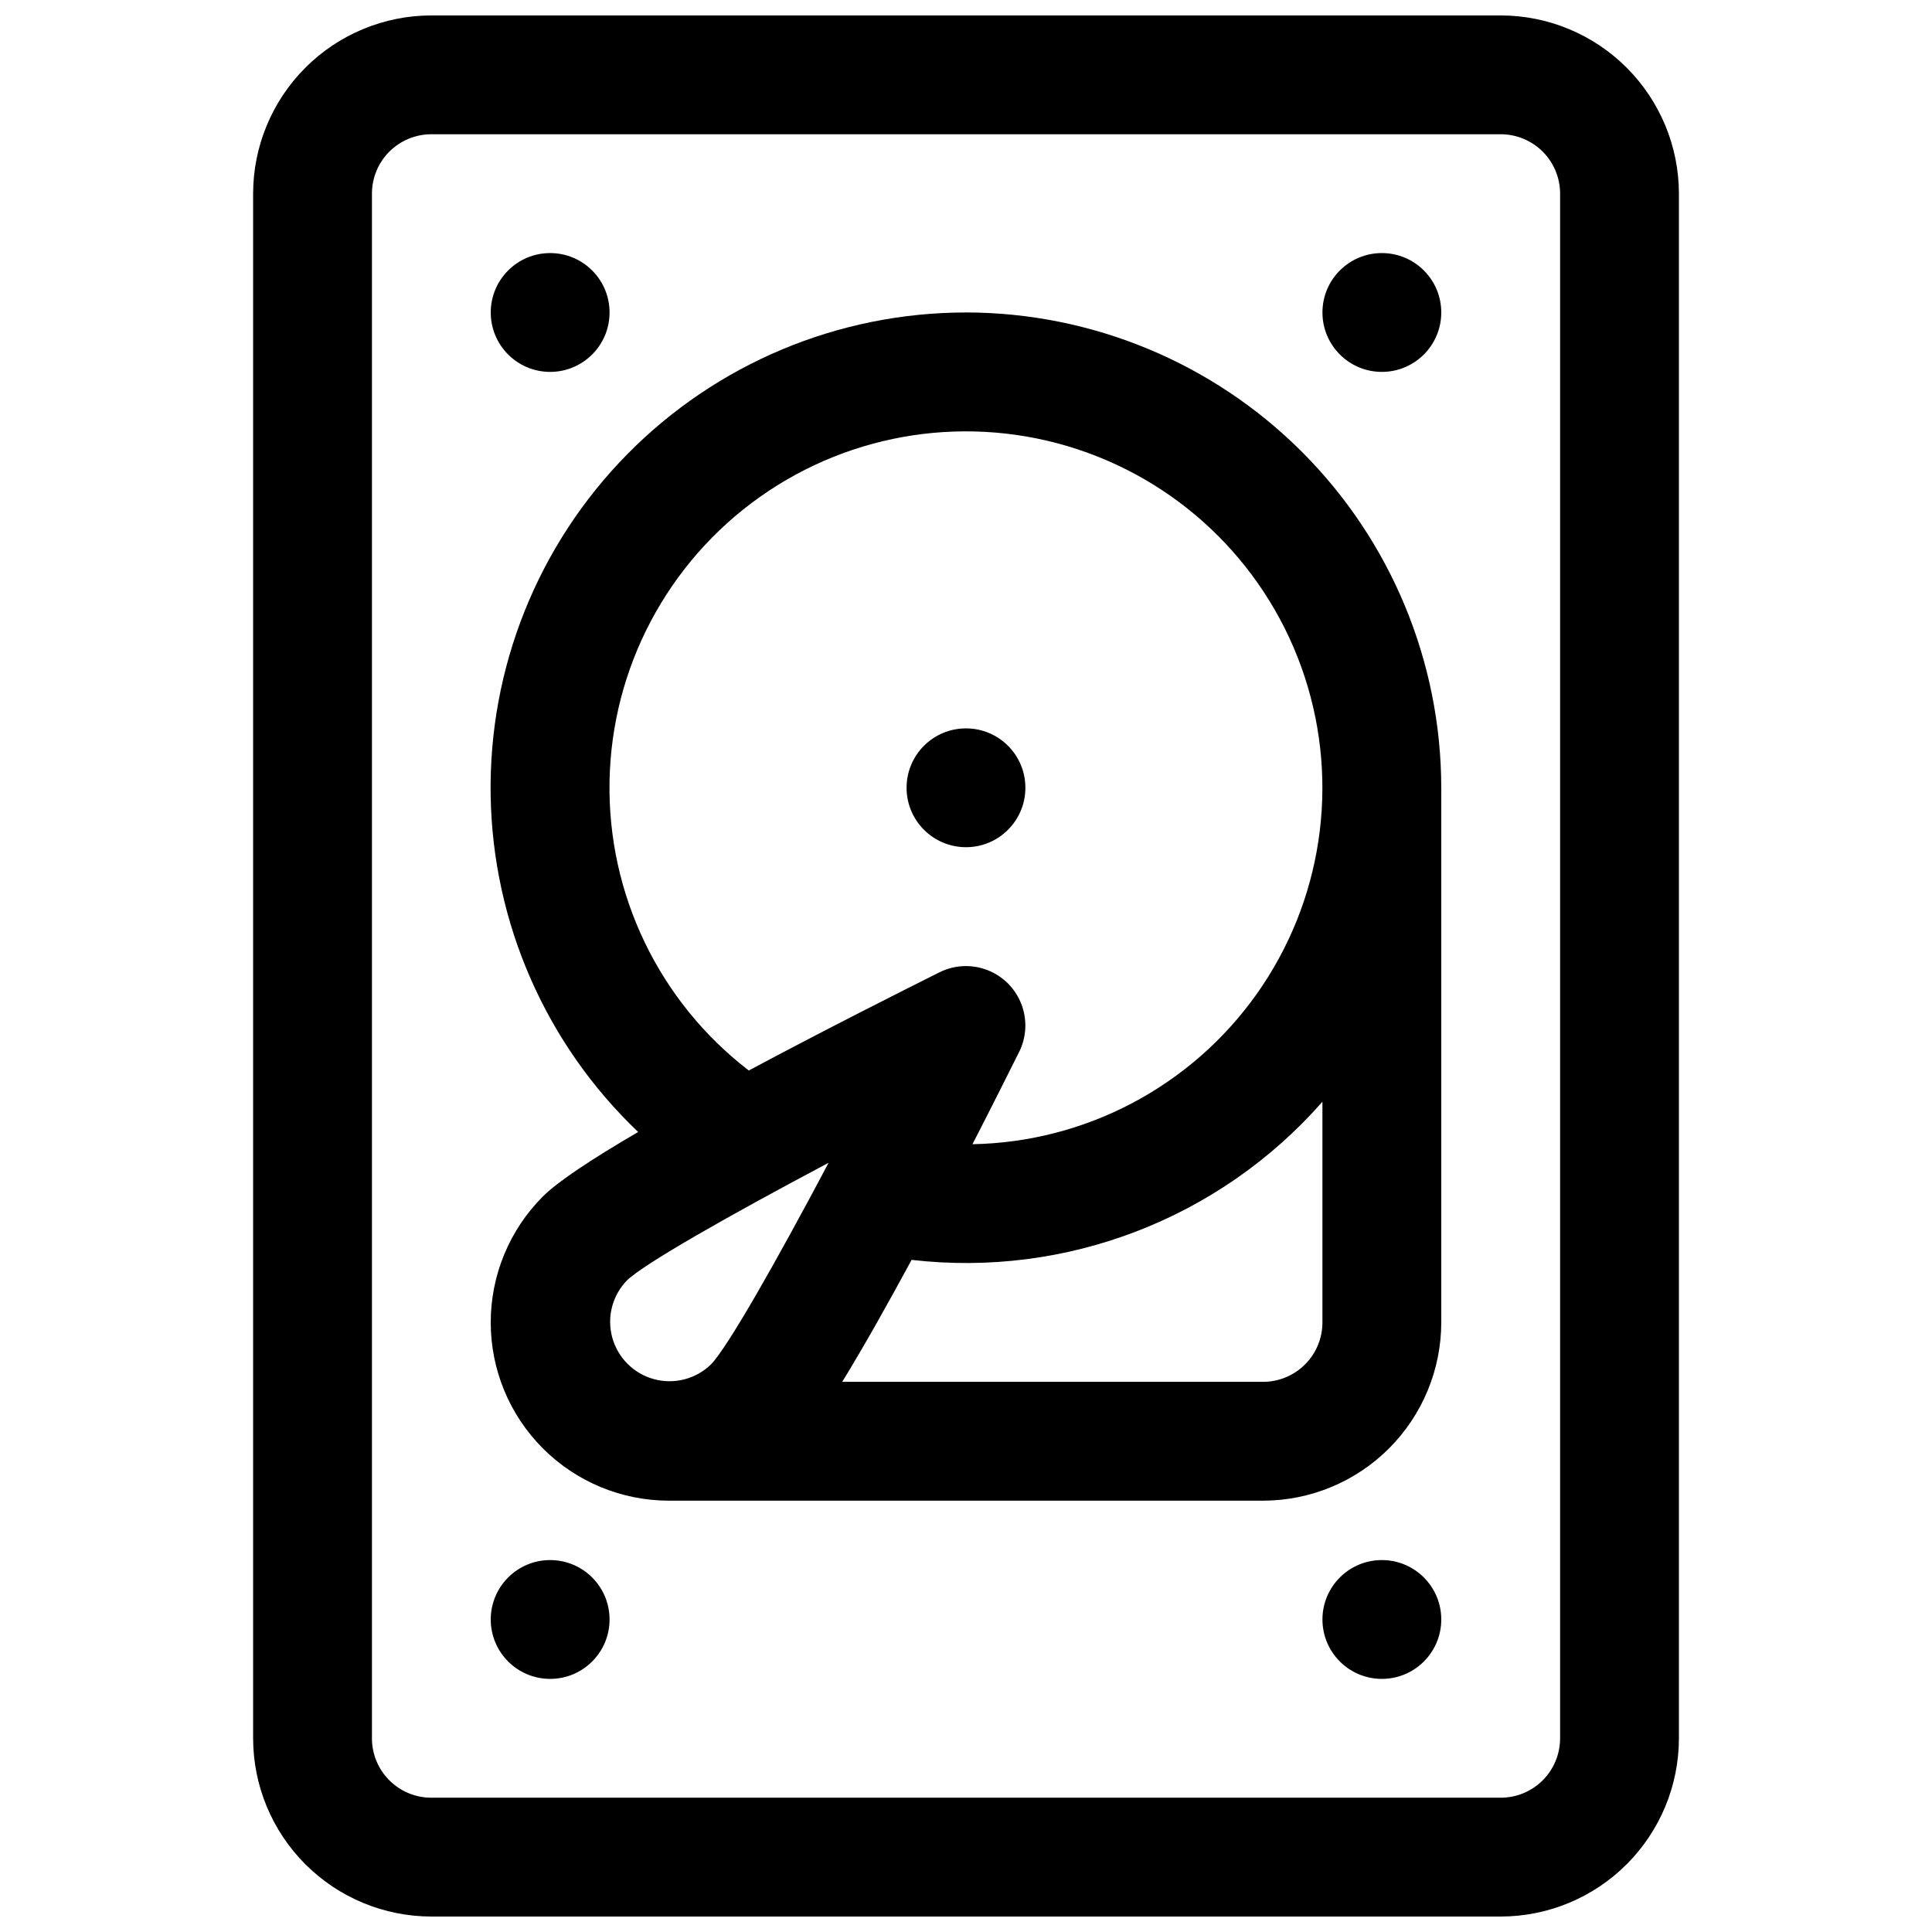 <?xml version="1.0" encoding="UTF-8"?>
<!-- Uploaded to: ICON Repo, www.svgrepo.com, Generator: ICON Repo Mixer Tools -->
<svg width="800px" height="800px" version="1.1" viewBox="144 144 512 512" xmlns="http://www.w3.org/2000/svg">
 <defs>
  <clipPath id="a">
   <path d="m211 148.09h378v503.81h-378z"/>
  </clipPath>
 </defs>
 <g clip-path="url(#a)">
  <path d="m541.7 148.09h-283.39c-12.52 0.012-24.527 4.992-33.383 13.848-8.855 8.855-13.836 20.863-13.848 33.383v409.35c0.012 12.523 4.992 24.527 13.848 33.383 8.855 8.855 20.863 13.836 33.383 13.848h283.39c12.523-0.012 24.527-4.992 33.383-13.848 8.855-8.855 13.836-20.859 13.848-33.383v-409.35c-0.012-12.52-4.992-24.527-13.848-33.383-8.855-8.855-20.859-13.836-33.383-13.848zm15.742 456.58c0 4.176-1.656 8.18-4.609 11.133-2.953 2.953-6.957 4.609-11.133 4.609h-283.39c-4.176 0-8.18-1.656-11.133-4.609-2.953-2.953-4.609-6.957-4.609-11.133v-409.35c0-4.176 1.656-8.18 4.609-11.133 2.953-2.949 6.957-4.609 11.133-4.609h283.39c4.176 0 8.18 1.66 11.133 4.609 2.953 2.953 4.609 6.957 4.609 11.133z"/>
 </g>
 <path d="m400 226.81c-33.77-0.008-66.125 13.543-89.809 37.609-23.688 24.066-36.715 56.637-36.164 90.398 0.551 33.766 14.637 65.891 39.094 89.172-11.809 6.887-21.227 13.047-25.238 17.074-8.859 8.855-13.836 20.871-13.836 33.398 0 12.523 4.977 24.539 13.836 33.395 8.855 8.859 20.871 13.836 33.395 13.836h157.44c12.523-0.012 24.527-4.992 33.383-13.848 8.855-8.855 13.836-20.863 13.848-33.387v-141.7c-0.035-33.395-13.316-65.406-36.93-89.02-23.613-23.613-55.629-36.895-89.02-36.934zm-67.594 278.78c-3.992 3.879-9.742 5.363-15.117 3.894-5.371-1.465-9.57-5.664-11.039-11.035-1.469-5.375 0.008-11.121 3.891-15.121 4.438-4.336 26.883-17.109 53.449-31.18-14.07 26.566-26.844 49.012-31.184 53.441zm162.05-11.133c0 4.176-1.656 8.184-4.609 11.133-2.953 2.953-6.957 4.613-11.133 4.613h-111.52c5.629-9.16 12.055-20.613 18.391-32.324 40.969 4.75 81.66-10.914 108.87-41.91zm-92.742-47.23c5.246-10.203 9.633-18.961 12.367-24.453h0.004c1.969-3.961 2.18-8.57 0.582-12.699-1.602-4.125-4.863-7.391-8.988-8.988-4.129-1.602-8.738-1.391-12.699 0.582-9.84 4.922-30.188 15.133-50.539 26.027-23.785-18.27-37.48-46.742-36.906-76.727 0.574-29.984 15.352-57.914 39.816-75.254 24.465-17.344 55.711-22.039 84.195-12.656 28.48 9.387 50.816 31.738 60.18 60.227 9.359 28.492 4.641 59.734-12.723 84.184-17.363 24.453-45.305 39.207-75.289 39.758z"/>
 <path d="m305.54 226.81c0 8.695-7.051 15.746-15.746 15.746-8.695 0-15.742-7.051-15.742-15.746s7.047-15.742 15.742-15.742c8.695 0 15.746 7.047 15.746 15.742"/>
 <path d="m525.95 226.81c0 8.695-7.047 15.746-15.742 15.746-8.695 0-15.746-7.051-15.746-15.746s7.051-15.742 15.746-15.742c8.695 0 15.742 7.047 15.742 15.742"/>
 <path d="m305.54 573.18c0 8.695-7.051 15.742-15.746 15.742-8.695 0-15.742-7.047-15.742-15.742 0-8.695 7.047-15.746 15.742-15.746 8.695 0 15.746 7.051 15.746 15.746"/>
 <path d="m525.95 573.18c0 8.695-7.047 15.742-15.742 15.742-8.695 0-15.746-7.047-15.746-15.742 0-8.695 7.051-15.746 15.746-15.746 8.695 0 15.742 7.051 15.742 15.746"/>
 <path d="m415.74 352.77c0 8.695-7.047 15.746-15.742 15.746s-15.746-7.051-15.746-15.746 7.051-15.742 15.746-15.742 15.742 7.047 15.742 15.742"/>
</svg>